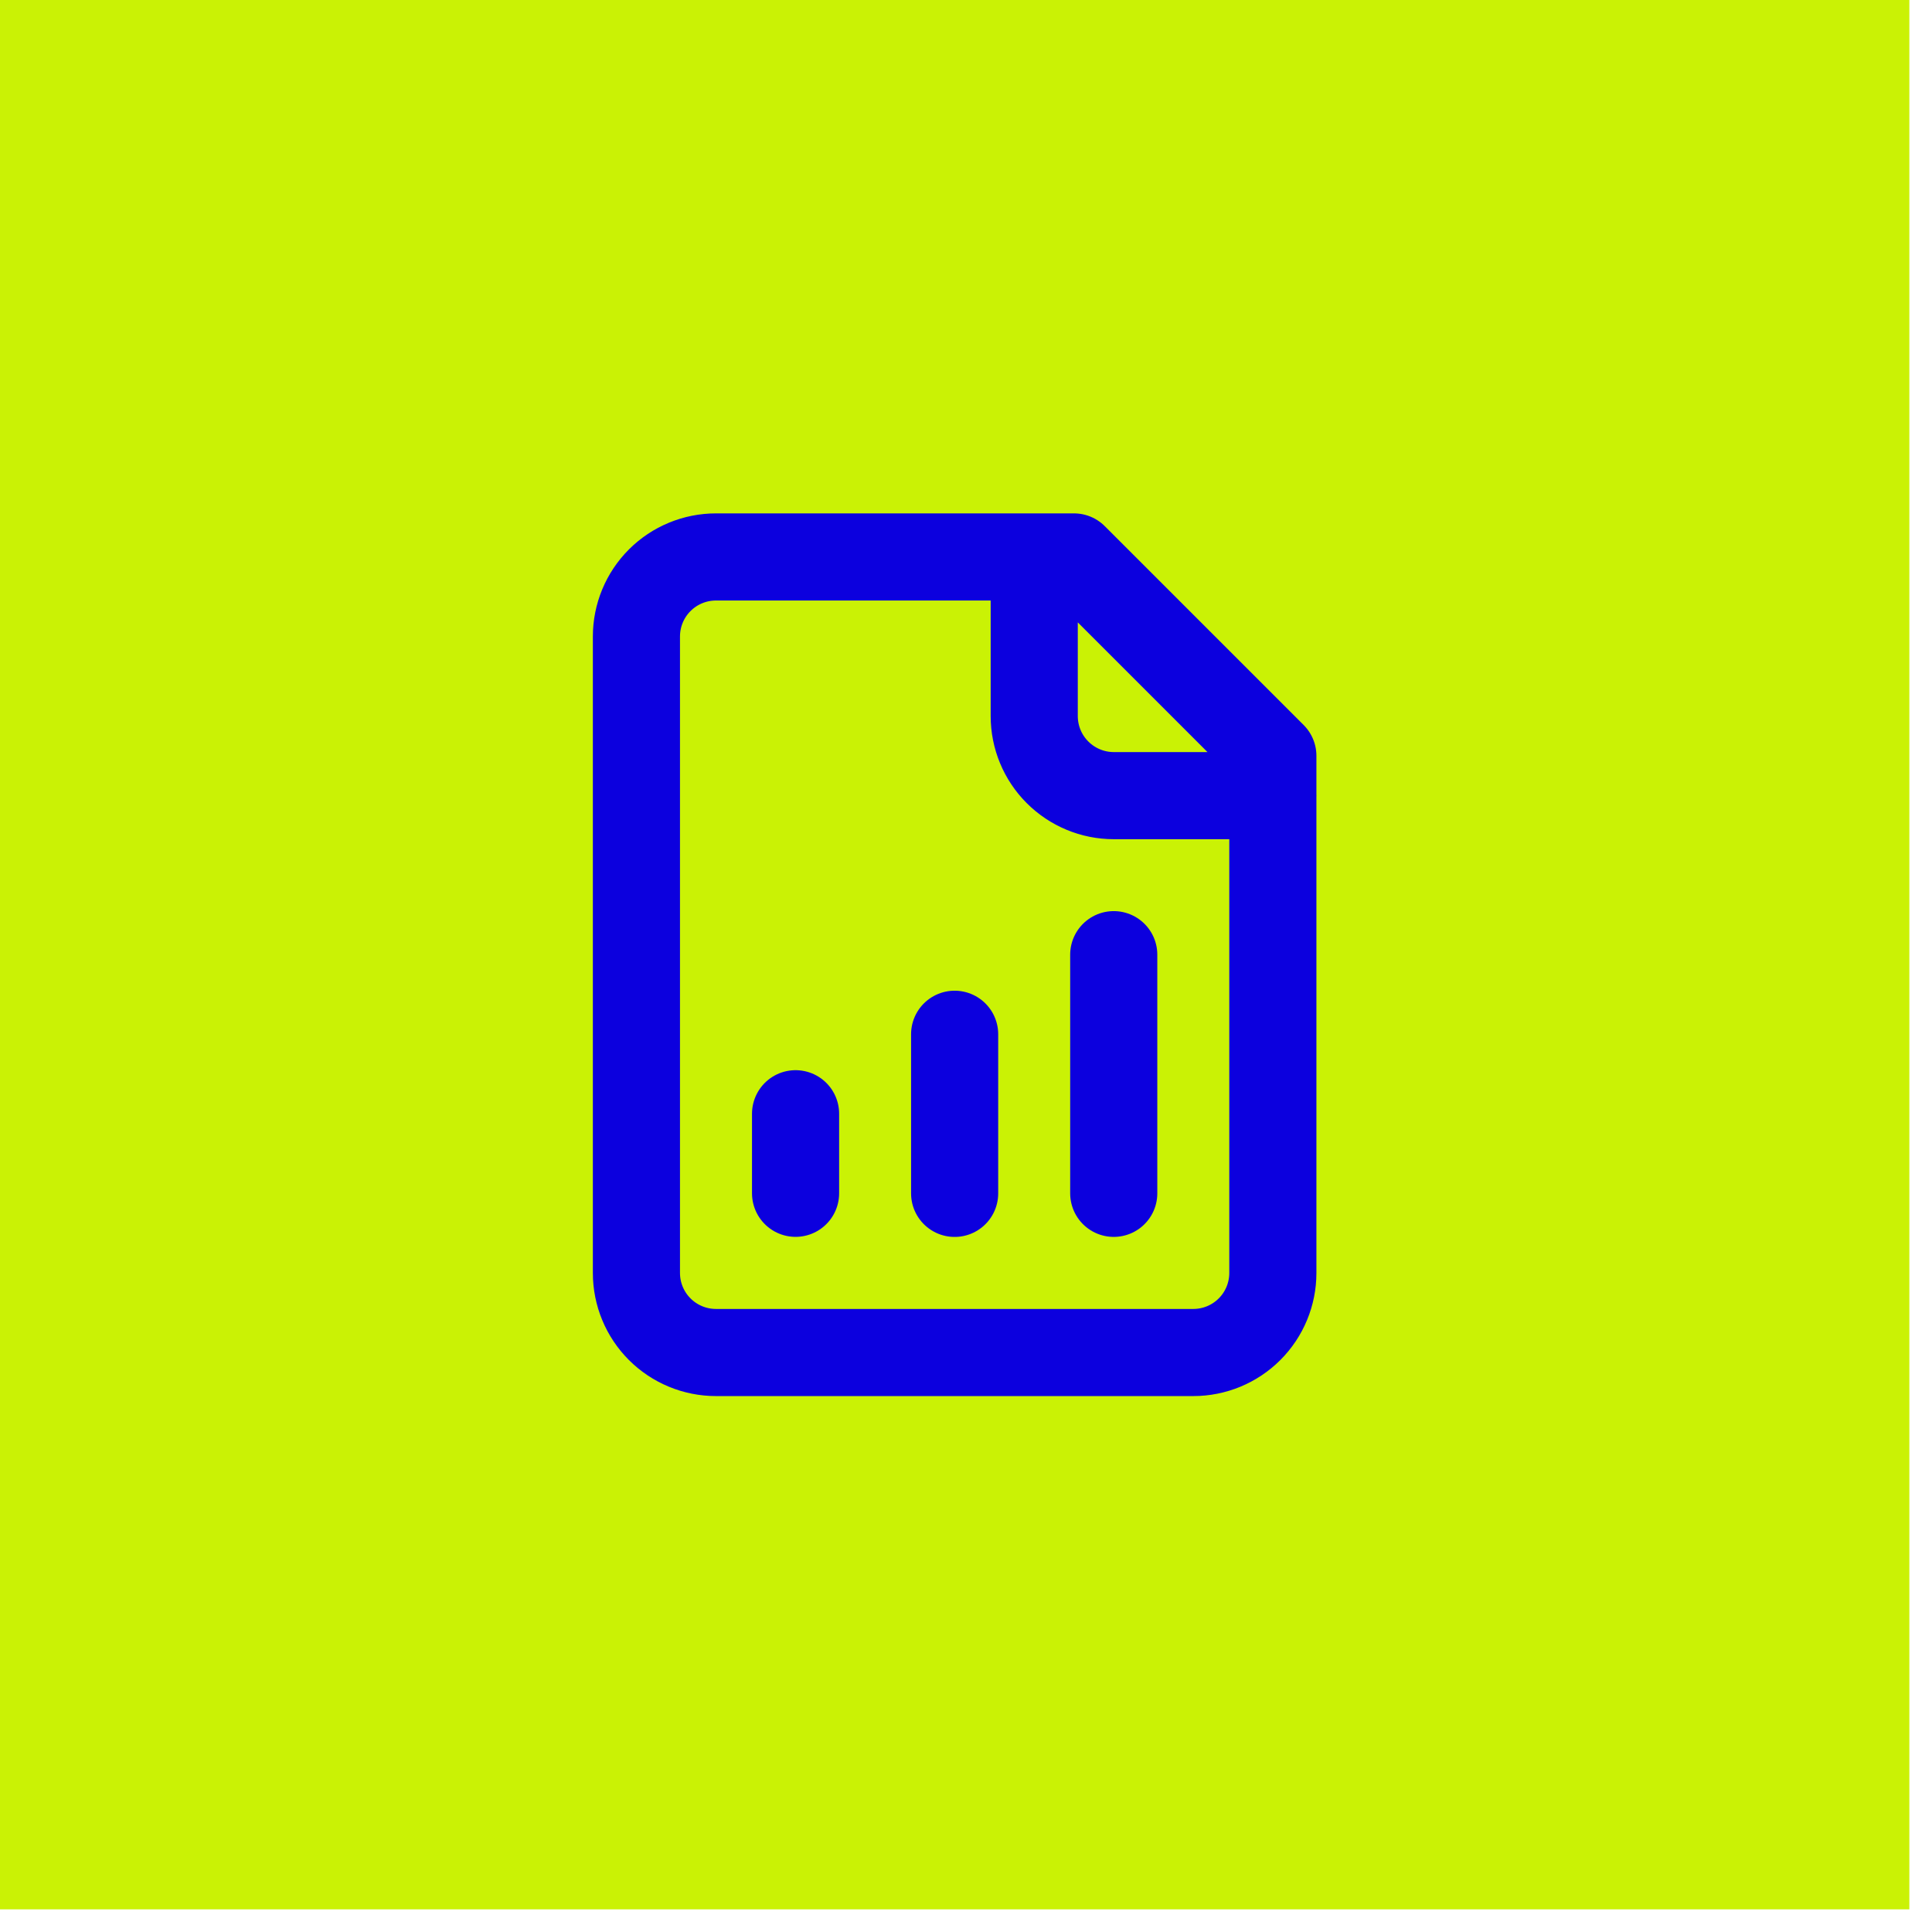 <?xml version="1.0" encoding="UTF-8"?> <svg xmlns="http://www.w3.org/2000/svg" width="51" height="51" viewBox="0 0 51 51" fill="none"><rect width="50.402" height="50.402" fill="#CAF205"></rect><path d="M27.301 14.702V18.902C27.301 19.459 27.522 19.994 27.916 20.387C28.31 20.781 28.844 21.003 29.401 21.003H33.601M21.001 31.5V29.4M25.2 31.502V27.302M29.4 31.501V25.201M28.35 14.702H18.9C18.343 14.702 17.809 14.923 17.415 15.317C17.021 15.711 16.8 16.245 16.8 16.802V33.603C16.8 34.16 17.021 34.694 17.415 35.088C17.809 35.482 18.343 35.703 18.9 35.703H31.5C32.057 35.703 32.591 35.482 32.985 35.088C33.379 34.694 33.6 34.16 33.6 33.603V19.952L28.35 14.702Z" stroke="#0C00DE" stroke-width="2.3" stroke-linecap="round" stroke-linejoin="round"></path></svg> 